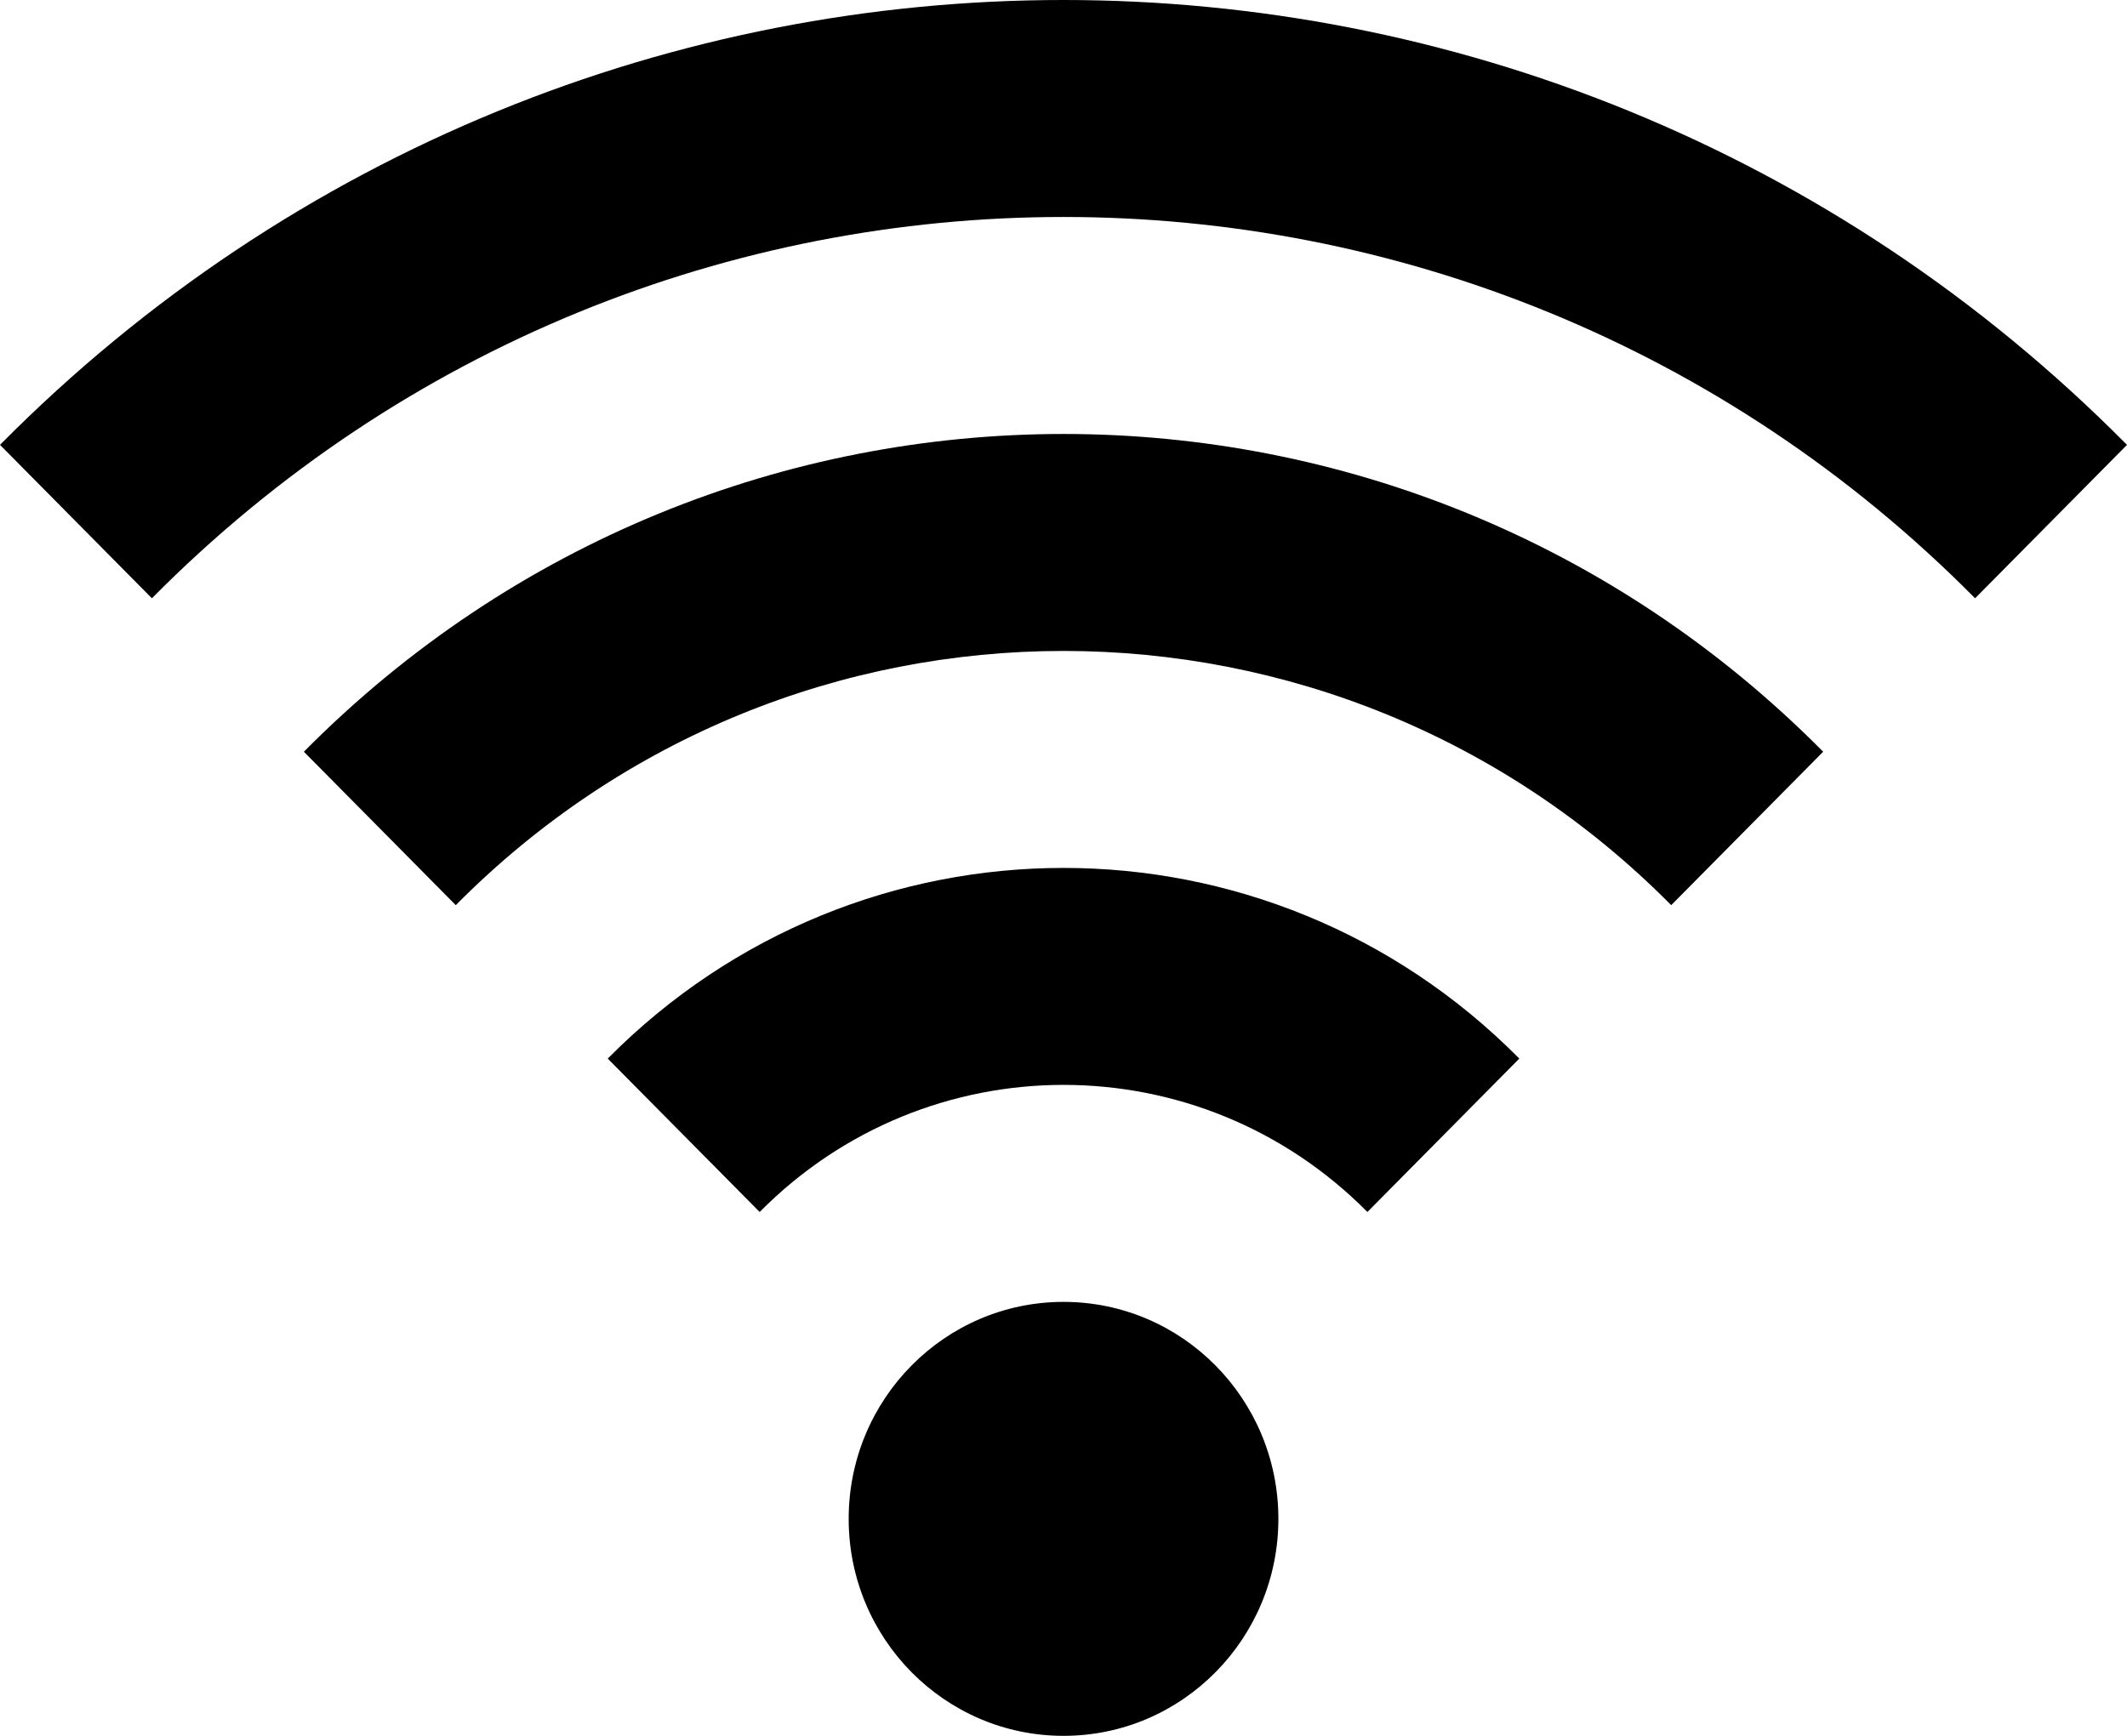 <?xml version="1.0" encoding="iso-8859-1"?>
<!-- Generator: Adobe Illustrator 16.0.0, SVG Export Plug-In . SVG Version: 6.00 Build 0)  -->
<!DOCTYPE svg PUBLIC "-//W3C//DTD SVG 1.1//EN" "http://www.w3.org/Graphics/SVG/1.1/DTD/svg11.dtd">
<svg version="1.1" id="Capa_1" xmlns="http://www.w3.org/2000/svg" xmlns:xlink="http://www.w3.org/1999/xlink" x="0px" y="0px"
	 width="98px" height="80px" viewBox="0 0 98 80" style="enable-background:new 0 0 98 80;" xml:space="preserve">
<g>
	<path d="M49.001,60c-5.466,0-9.899,4.478-9.899,10s4.434,10,9.899,10c5.468,0,9.899-4.478,9.899-10S54.469,60,49.001,60z
		 M28.001,48.787l7,7.07c7.731-7.811,20.269-7.81,28.001,0l6.999-7.07C58.403,37.071,39.599,37.071,28.001,48.787z M14.001,34.645
		L21,41.716c15.464-15.621,40.536-15.621,56,0l7.001-7.071C64.672,15.119,33.33,15.119,14.001,34.645z M0,20.502l6.999,7.071
		c23.196-23.431,60.806-23.431,84.002,0L98,20.503C70.938-6.834,27.063-6.834,0,20.502z"/>
</g>
<g>
</g>
<g>
</g>
<g>
</g>
<g>
</g>
<g>
</g>
<g>
</g>
<g>
</g>
<g>
</g>
<g>
</g>
<g>
</g>
<g>
</g>
<g>
</g>
<g>
</g>
<g>
</g>
<g>
</g>
</svg>
